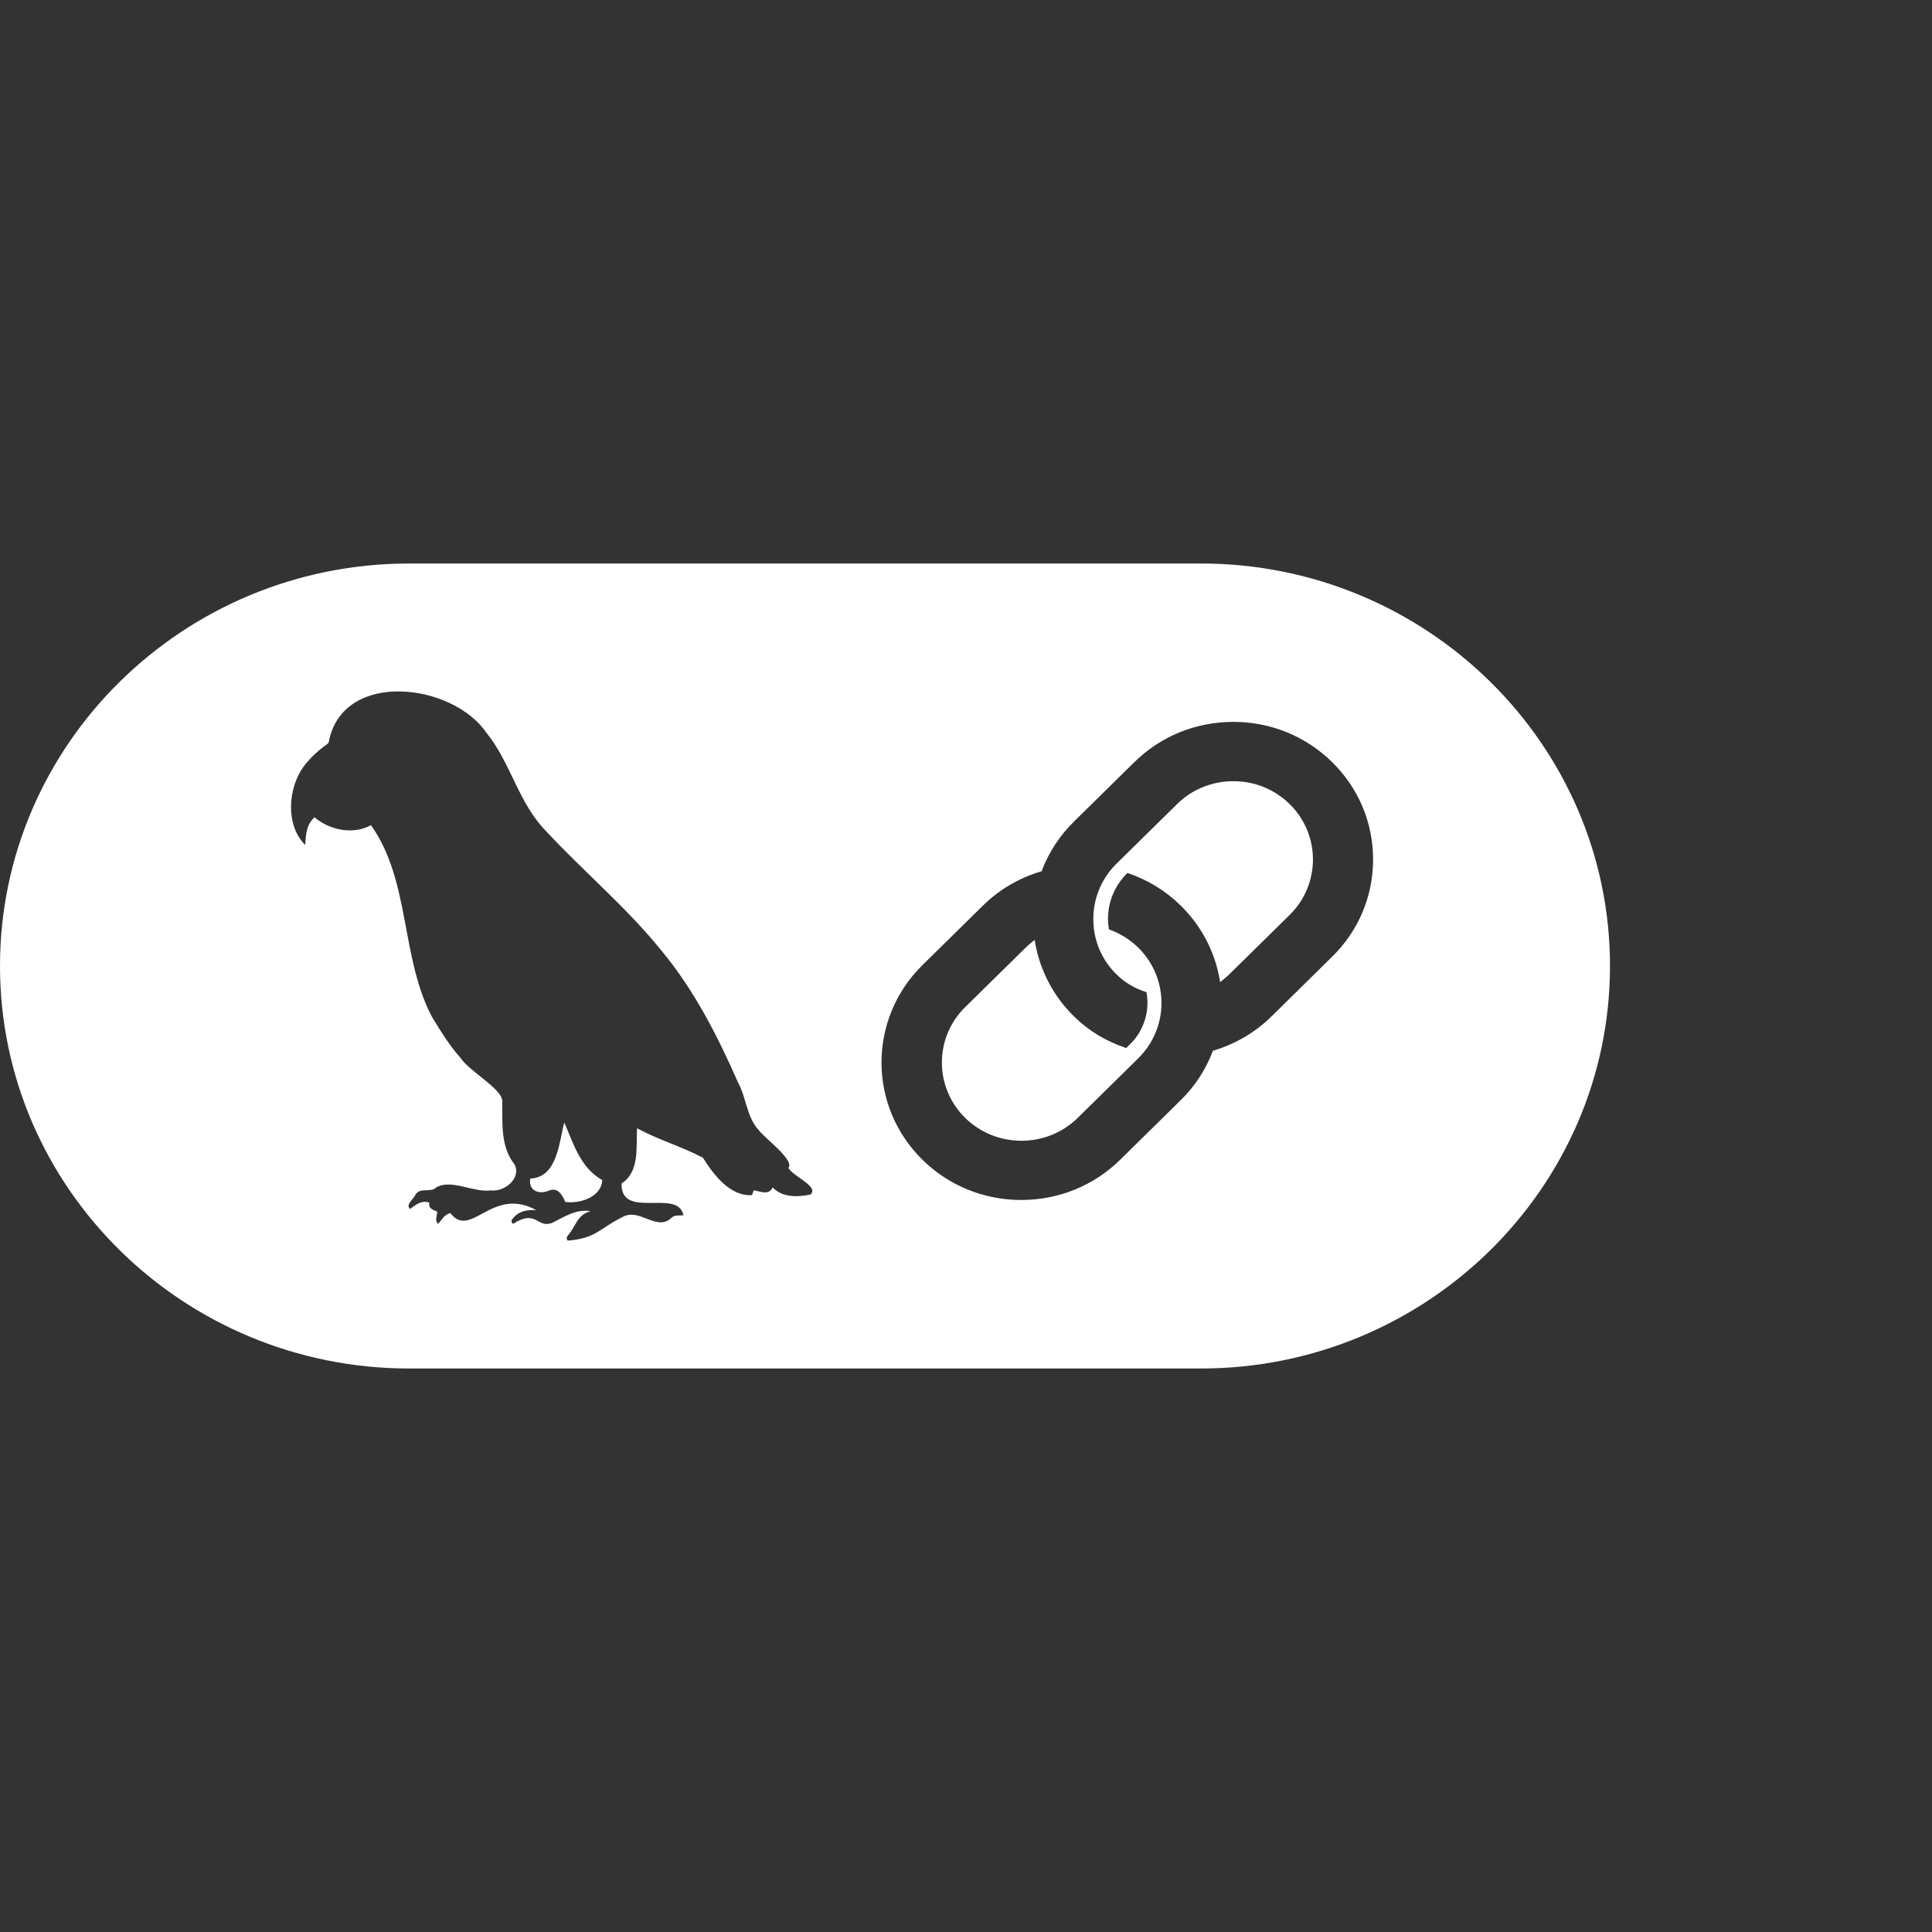 <svg width="48" height="48" viewBox="0 0 48 48" fill="none" xmlns="http://www.w3.org/2000/svg">
<rect x="0" y="0" width="48" height="48" fill="#333333" stroke="none"/>
<path d="M10.165 14C4.56 14 0 18.486 0 24C0 29.514 4.56 34 10.165 34H29.835C35.44 34 40 29.514 40 24C40 18.486 35.44 14 29.835 14H10.165ZM9.962 17.179C10.784 17.199 11.662 17.589 12.084 18.203C12.696 18.958 12.88 19.957 13.575 20.658C14.509 21.663 15.573 22.549 16.435 23.62C17.25 24.599 17.832 25.747 18.341 26.904C18.548 27.288 18.55 27.759 18.858 28.087C19.009 28.285 19.748 28.825 19.588 29.015C19.68 29.213 20.372 29.486 20.132 29.678C19.808 29.743 19.444 29.756 19.196 29.501C19.104 29.708 18.891 29.599 18.726 29.572C18.712 29.612 18.698 29.653 18.684 29.693C18.136 29.729 17.725 29.179 17.464 28.764C16.946 28.488 16.357 28.32 15.828 28.031C15.797 28.507 15.903 29.097 15.443 29.404C15.419 30.319 16.849 29.512 16.98 30.194C16.878 30.205 16.765 30.178 16.684 30.255C16.311 30.612 15.883 29.985 15.453 30.244C14.876 30.53 14.819 30.764 14.104 30.823C14.064 30.764 14.08 30.725 14.114 30.689C14.315 30.459 14.329 30.188 14.673 30.09C14.319 30.035 14.023 30.227 13.725 30.379C13.338 30.535 13.341 30.027 12.746 30.406C12.68 30.353 12.711 30.305 12.749 30.264C12.9 30.082 13.099 30.055 13.324 30.065C12.219 29.459 11.698 30.806 11.188 30.137C11.035 30.176 10.977 30.312 10.881 30.408C10.797 30.318 10.86 30.209 10.864 30.103C10.764 30.057 10.638 30.035 10.668 29.878C10.473 29.813 10.336 29.927 10.191 30.035C10.06 29.935 10.28 29.789 10.32 29.685C10.437 29.485 10.704 29.644 10.839 29.5C11.223 29.285 11.759 29.634 12.198 29.575C12.536 29.617 12.955 29.275 12.786 28.934C12.424 28.479 12.487 27.884 12.479 27.34C12.434 27.023 11.661 26.619 11.437 26.277C11.161 25.97 10.945 25.612 10.73 25.261C9.952 23.78 10.197 21.877 9.217 20.502C8.774 20.743 8.196 20.629 7.814 20.306C7.608 20.491 7.599 20.734 7.582 20.991C7.088 20.504 7.15 19.583 7.546 19.041C7.707 18.828 7.9 18.651 8.116 18.496C8.165 18.461 8.181 18.427 8.18 18.373C8.376 17.508 9.141 17.158 9.962 17.179ZM30.641 17.935C31.57 17.935 32.442 18.29 33.097 18.935C33.753 19.58 34.114 20.439 34.114 21.352C34.114 22.267 33.753 23.125 33.097 23.769L31.594 25.249C31.194 25.643 30.702 25.934 30.161 26.098L30.134 26.106L30.124 26.133C29.951 26.584 29.682 26.994 29.334 27.334L27.831 28.813C27.176 29.458 26.303 29.813 25.374 29.813C24.445 29.813 23.573 29.458 22.917 28.813C21.562 27.48 21.562 25.312 22.917 23.979L24.42 22.5C24.819 22.107 25.31 21.816 25.85 21.655L25.879 21.646L25.888 21.62C26.062 21.167 26.332 20.756 26.68 20.414L28.183 18.935C28.839 18.29 29.712 17.935 30.641 17.935ZM30.641 19.409C30.381 19.408 30.124 19.458 29.884 19.556C29.644 19.653 29.426 19.797 29.243 19.978L27.74 21.457C27.539 21.655 27.384 21.893 27.285 22.156C27.187 22.418 27.147 22.699 27.169 22.978L27.177 23.072C27.231 23.508 27.426 23.901 27.74 24.209C27.956 24.422 28.195 24.557 28.485 24.651C28.5 24.737 28.508 24.824 28.508 24.911C28.509 25.104 28.471 25.294 28.396 25.472C28.322 25.65 28.212 25.812 28.073 25.947L27.981 26.038C27.479 25.869 27.06 25.622 26.682 25.251C26.182 24.761 25.847 24.131 25.722 23.447L25.706 23.352L25.629 23.413C25.578 23.454 25.529 23.497 25.483 23.543L23.979 25.022C23.208 25.78 23.208 27.015 23.979 27.773C24.364 28.152 24.87 28.342 25.378 28.342C25.885 28.342 26.39 28.152 26.776 27.773L28.279 26.294C29.049 25.536 29.049 24.302 28.279 23.543C28.073 23.341 27.825 23.187 27.551 23.091C27.536 23.004 27.528 22.915 27.528 22.826C27.528 22.401 27.698 21.996 28.011 21.688C28.514 21.857 28.961 22.131 29.338 22.502C29.839 22.995 30.171 23.618 30.297 24.305L30.315 24.4L30.391 24.339C30.442 24.298 30.492 24.255 30.539 24.209L32.042 22.73C32.812 21.972 32.813 20.736 32.042 19.978C31.858 19.797 31.64 19.653 31.4 19.555C31.16 19.458 30.903 19.408 30.643 19.409H30.641ZM14.019 27.887C13.887 28.393 13.844 29.255 13.175 29.28C13.12 29.572 13.38 29.682 13.617 29.588C13.852 29.483 13.964 29.672 14.043 29.861C14.406 29.913 14.943 29.742 14.963 29.319C14.421 29.012 14.254 28.428 14.019 27.887Z" fill="white"/>
</svg>
